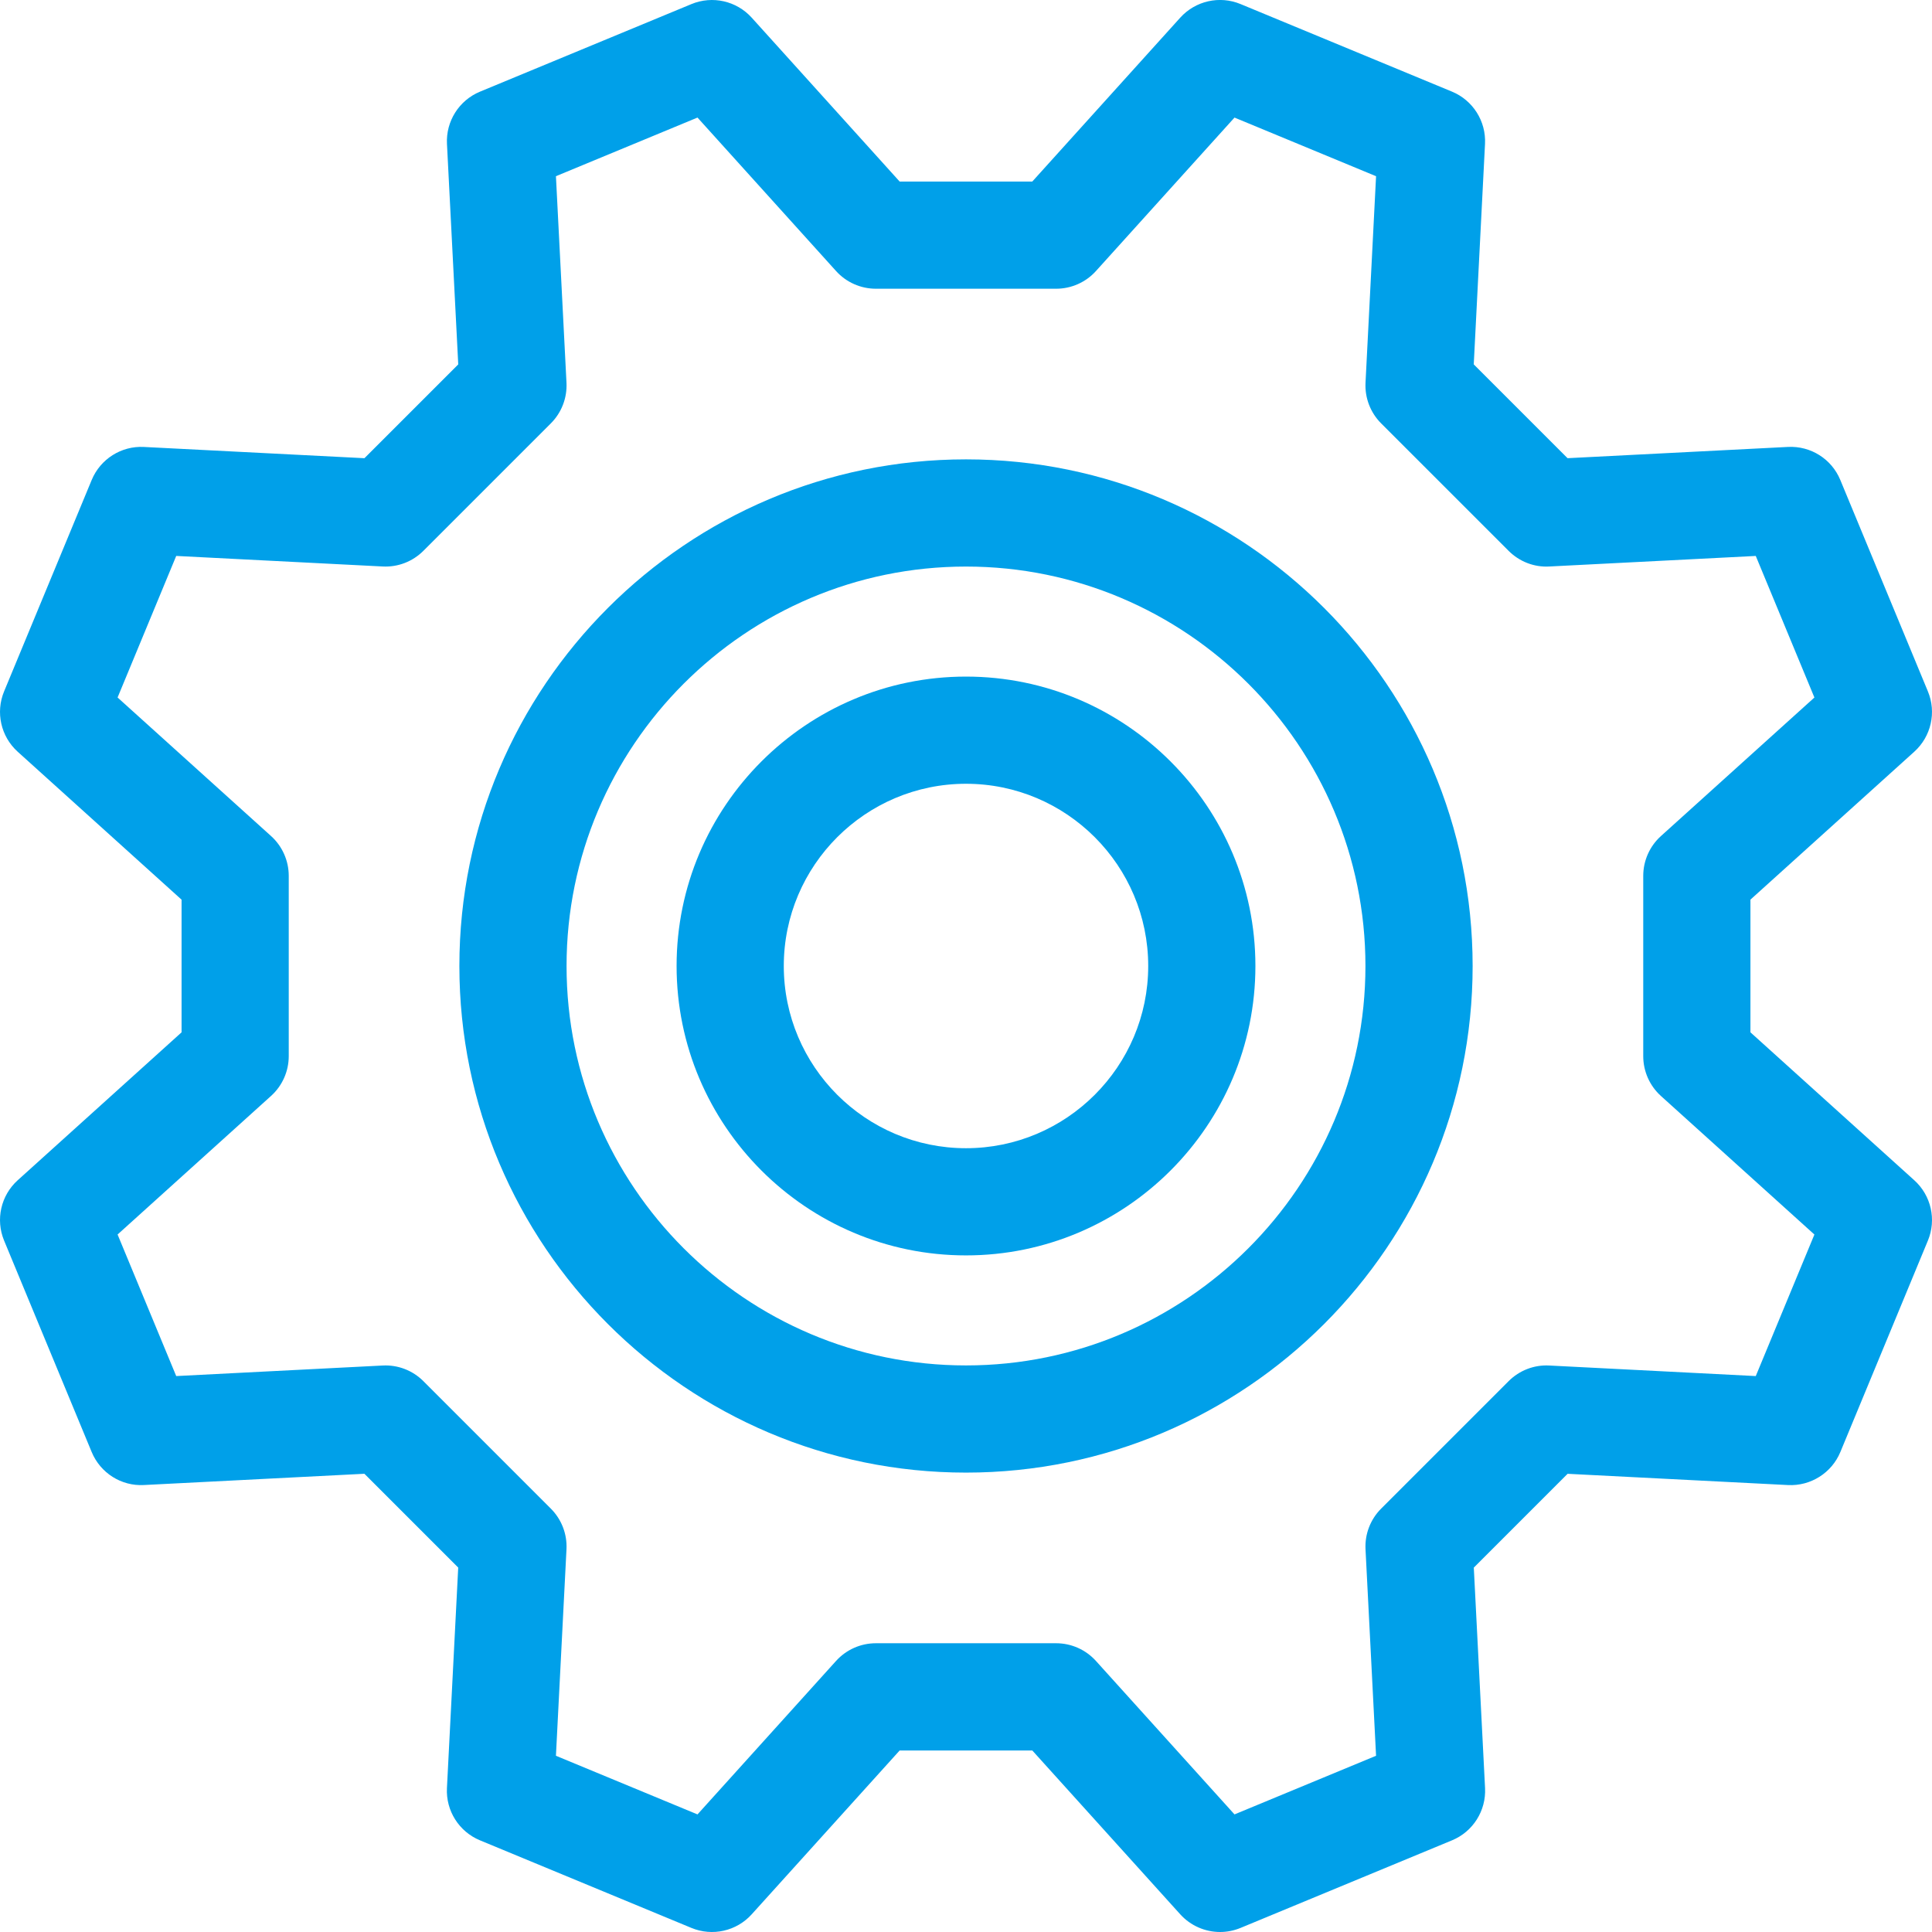 <svg xmlns="http://www.w3.org/2000/svg" xmlns:xlink="http://www.w3.org/1999/xlink" id="Layer_1" x="0px" y="0px" width="128px" height="128px" viewBox="0 0 128 128" xml:space="preserve"> <g> <g> <g> <path fill="#00A0E9" d="M64,44.826c-10.573,0-19.174,8.601-19.174,19.173c0,10.573,8.601,19.174,19.174,19.174 c10.572,0,19.174-8.601,19.174-19.173C83.174,53.427,74.572,44.826,64,44.826z M64,76.072c-6.657,0-12.072-5.416-12.072-12.073 S57.343,51.927,64,51.927s12.072,5.416,12.072,12.072C76.072,70.654,70.656,76.072,64,76.072z"></path> <path fill="#00A0E9" d="M126.828,78.197l-10.857-9.803v-8.791l10.857-9.802c1.115-1.007,1.477-2.607,0.9-3.995l-5.804-14.009 c-0.573-1.387-1.957-2.262-3.461-2.187l-14.608,0.746l-6.215-6.215l0.746-14.608c0.077-1.5-0.8-2.887-2.187-3.462L82.189,0.269 c-1.387-0.576-2.987-0.214-3.994,0.9l-9.803,10.858h-8.789L49.803,1.171c-1.007-1.115-2.607-1.475-3.994-0.9L31.8,6.073 c-1.388,0.575-2.264,1.962-2.187,3.462l0.747,14.608l-6.215,6.214L9.536,29.612c-1.496-0.08-2.887,0.799-3.461,2.188 L0.271,45.808c-0.575,1.388-0.214,2.988,0.9,3.995l10.858,9.802v8.79L1.172,78.195c-1.115,1.008-1.476,2.606-0.901,3.996 L6.074,96.2c0.575,1.388,1.963,2.271,3.461,2.187l14.608-0.746l6.215,6.215l-0.747,14.609c-0.077,1.5,0.799,2.887,2.187,3.461 l14.009,5.803c1.388,0.576,2.988,0.215,3.994-0.899l9.803-10.856h8.789l9.803,10.856C78.887,127.59,79.85,128,80.834,128 c0.457,0,0.918-0.09,1.357-0.271l14.01-5.803c1.389-0.574,2.264-1.961,2.188-3.461l-0.746-14.607l6.215-6.215l14.607,0.746 c1.496,0.074,2.887-0.801,3.463-2.188l5.801-14.01C128.305,80.803,127.943,79.203,126.828,78.197z M116.324,91.168l-13.682-0.699 c-1.004-0.055-1.982,0.326-2.691,1.035l-8.447,8.447c-0.711,0.71-1.086,1.688-1.035,2.691l0.699,13.682l-9.379,3.885 l-9.182-10.169c-0.674-0.745-1.631-1.171-2.635-1.171H58.028c-1.005,0-1.962,0.426-2.636,1.171l-9.181,10.169l-9.379-3.885 l0.699-13.682c0.051-1.004-0.325-1.981-1.036-2.691l-8.446-8.447c-0.71-0.71-1.687-1.088-2.692-1.035l-13.682,0.699L7.79,81.789 l10.169-9.182c0.746-0.674,1.171-1.631,1.171-2.635V58.027c0-1.004-0.425-1.962-1.171-2.636L7.79,46.211l3.885-9.379 l13.682,0.699c1.004,0.053,1.981-0.325,2.692-1.036l8.446-8.446c0.711-0.71,1.087-1.688,1.036-2.693l-0.699-13.682l9.379-3.885 l9.181,10.169c0.673,0.745,1.631,1.171,2.636,1.171h11.945c1.004,0,1.963-0.426,2.635-1.171L81.789,7.79l9.379,3.885 l-0.699,13.682c-0.051,1.004,0.324,1.981,1.035,2.693l8.447,8.446c0.71,0.71,1.688,1.094,2.691,1.036l13.682-0.699l3.885,9.379 l-10.169,9.18c-0.745,0.674-1.171,1.631-1.171,2.636v11.945c0,1.004,0.426,1.963,1.171,2.637l10.169,9.181L116.324,91.168z"></path> <path fill="#00A0E9" d="M64,30.434c-18.508,0-33.565,15.058-33.565,33.565c0,18.508,15.058,33.565,33.565,33.565 s33.566-15.059,33.566-33.565C97.564,45.492,82.508,30.434,64,30.434z M64,90.463c-14.593,0-26.464-11.871-26.464-26.463 S49.408,37.536,64,37.536S90.464,49.408,90.464,64S78.592,90.463,64,90.463z"></path> </g> </g> </g> </svg>